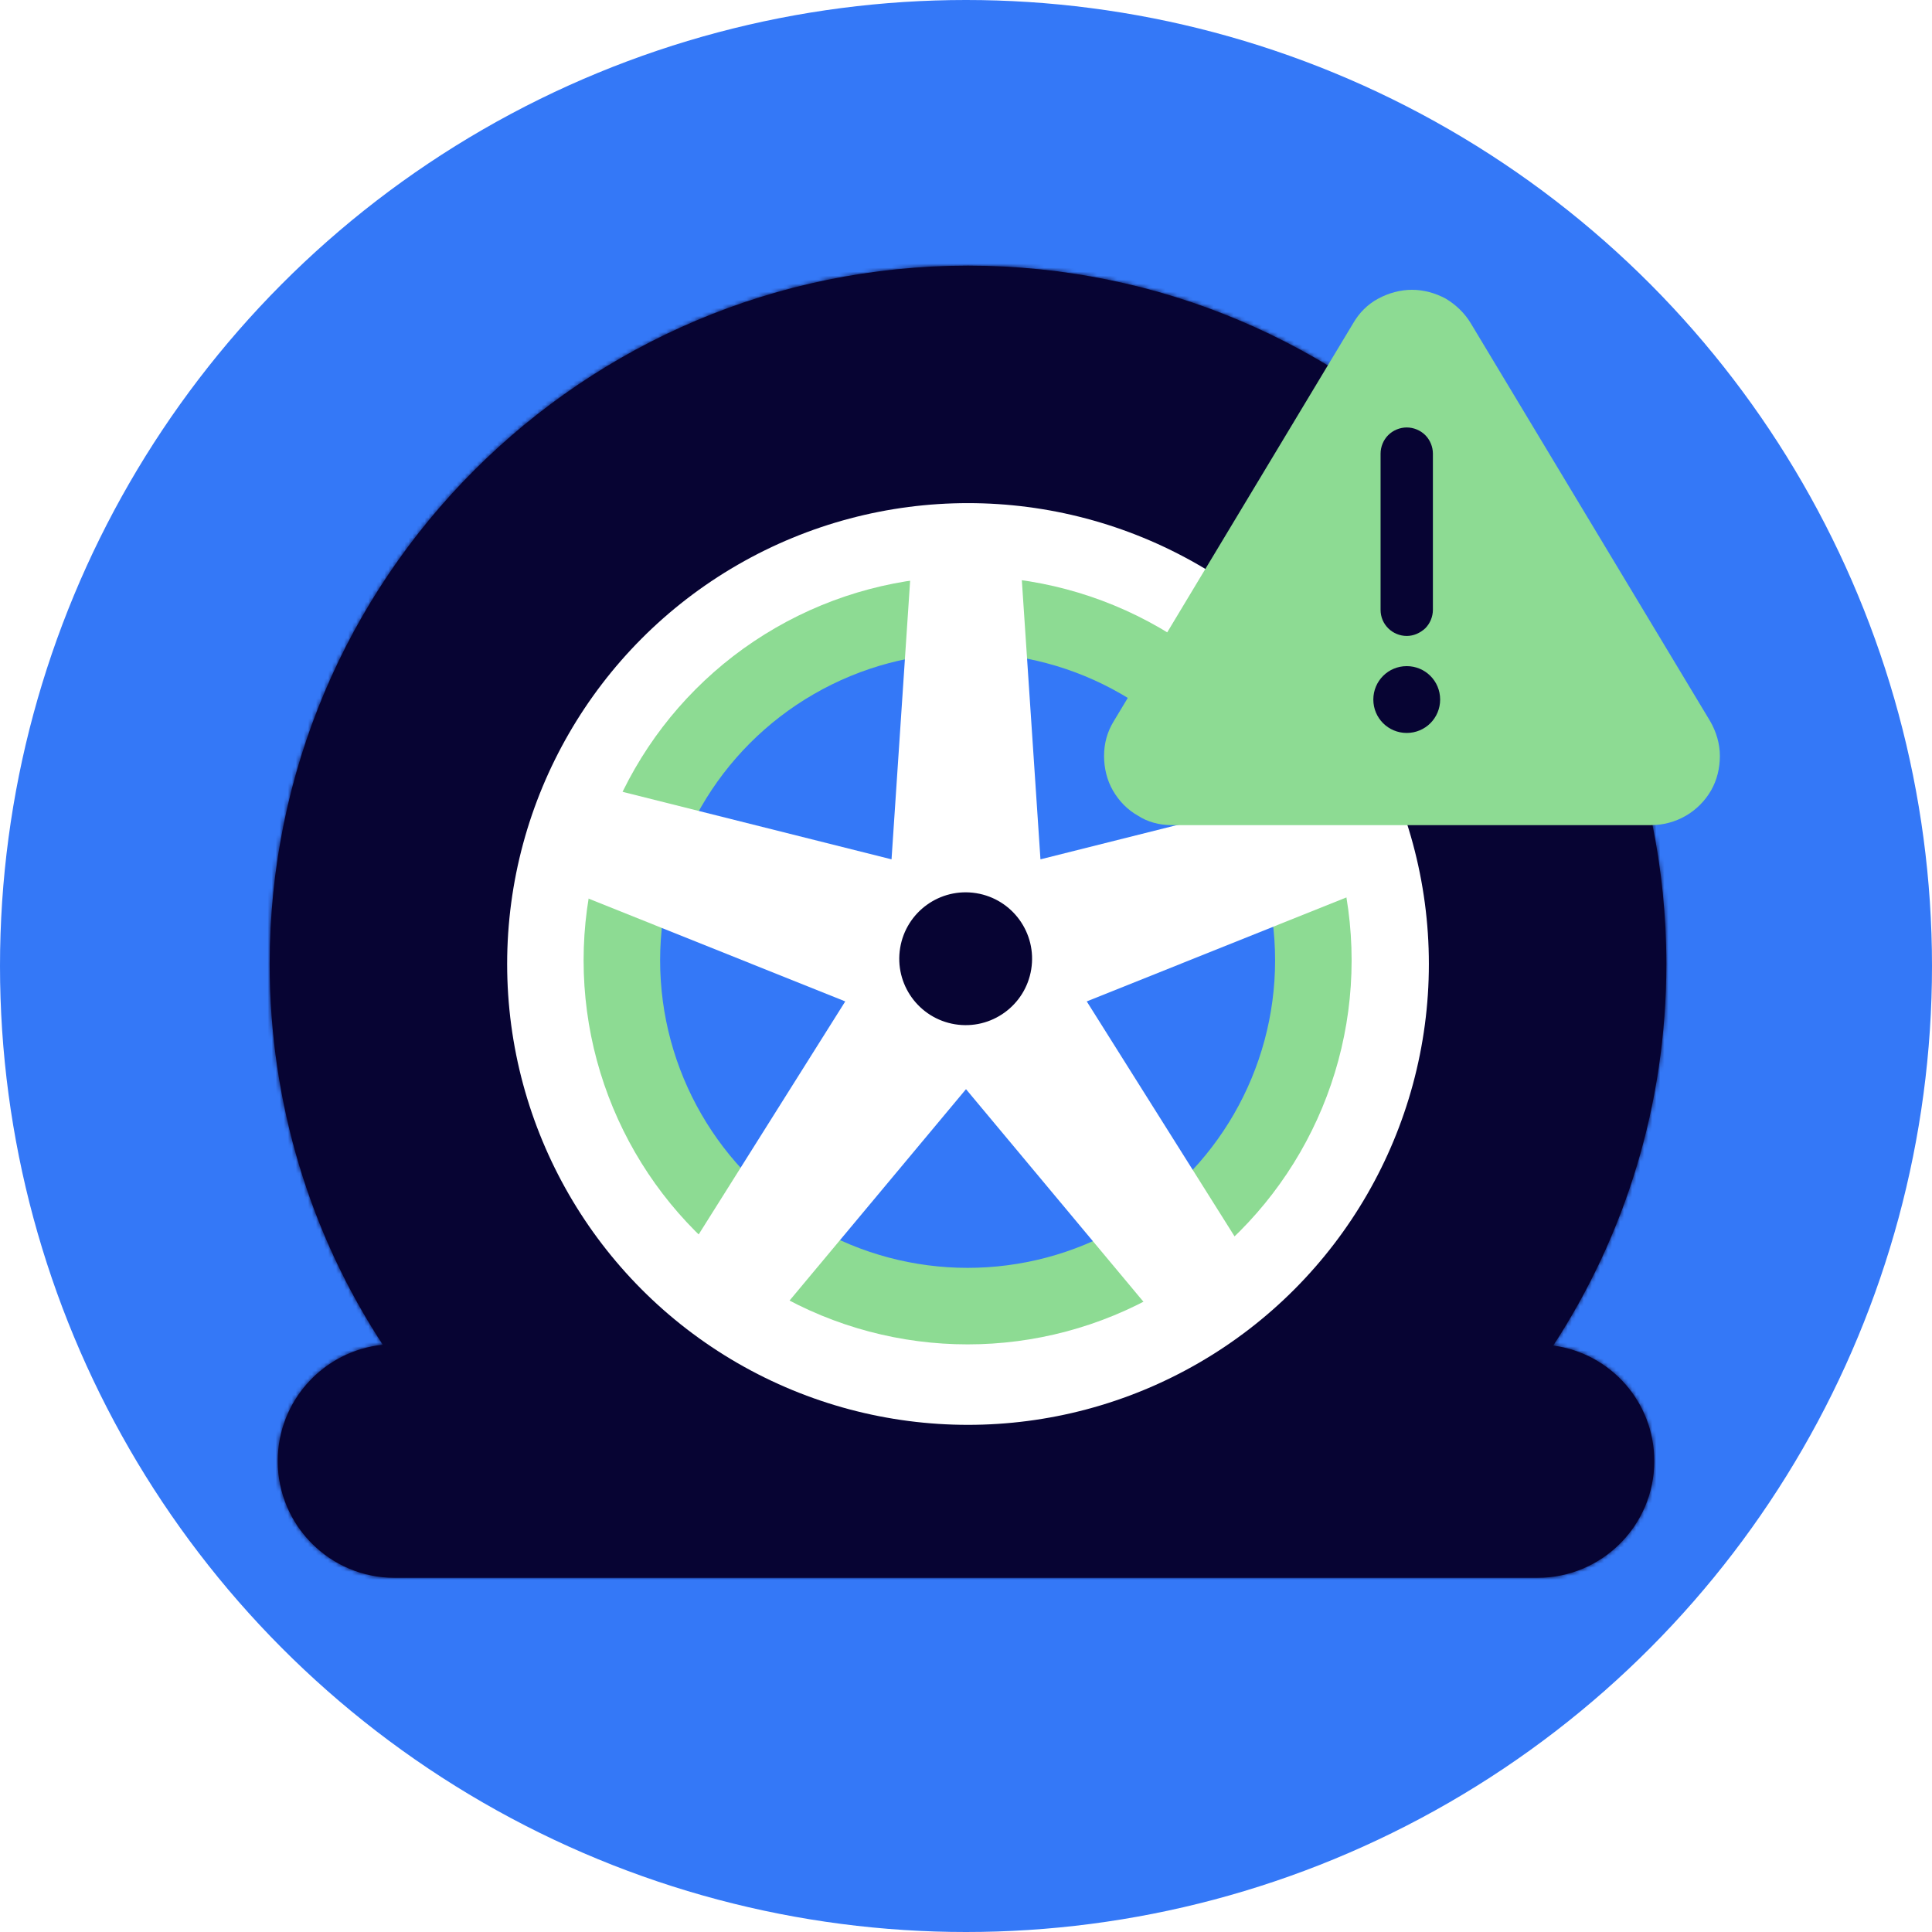 <?xml version="1.0" encoding="utf-8"?>
<!-- Generator: Adobe Illustrator 26.3.1, SVG Export Plug-In . SVG Version: 6.00 Build 0)  -->
<svg version="1.1" id="Layer_1" xmlns="http://www.w3.org/2000/svg" xmlns:xlink="http://www.w3.org/1999/xlink" x="0px" y="0px"
	 viewBox="0 0 480 480" style="enable-background:new 0 0 480 480;" xml:space="preserve">
<style type="text/css">
	.st0{fill:#3478F7;}
	.st1{fill-rule:evenodd;clip-rule:evenodd;fill:#070433;}
	.st2{fill-rule:evenodd;clip-rule:evenodd;fill:#FFFFFF;filter:url(#Adobe_OpacityMaskFilter);}
	.st3{mask:url(#path-2-inside-1_7350_27288_00000070798891280156472800000010161915564831974550_);fill:#070433;}
	.st4{fill:#FFFFFF;}
	.st5{fill:#3478F7;stroke:#8DDB93;stroke-width:19.011;}
	.st6{fill-rule:evenodd;clip-rule:evenodd;fill:#FFFFFF;}
	.st7{fill:#070433;}
	.st8{fill:#8DDB93;}
</style>
<circle class="st0" cx="240" cy="240" r="240"/>
<path class="st1" d="M414,239.5c0,35-10.3,67.5-28.1,94.8c14.2,1.9,25.1,14,25.1,28.7c0,16-13,29-29,29h-58.7H157.7H98
	c-16,0-29-13-29-29c0-15,11.4-27.4,26.1-28.9C77.3,306.9,67,274.4,67,239.5C67,143.7,144.7,66,240.5,66S414,143.7,414,239.5z"/>
<defs>
	<filter id="Adobe_OpacityMaskFilter" filterUnits="userSpaceOnUse" x="8" y="7" width="465" height="444">
		<feColorMatrix  type="matrix" values="1 0 0 0 0  0 1 0 0 0  0 0 1 0 0  0 0 0 1 0"/>
	</filter>
</defs>
<mask maskUnits="userSpaceOnUse" x="8" y="7" width="465" height="444" id="path-2-inside-1_7350_27288_00000070798891280156472800000010161915564831974550_">
	<path class="st2" d="M414,239.5c0,35-10.3,67.5-28.1,94.8c14.2,1.9,25.1,14,25.1,28.7c0,16-13,29-29,29h-58.7H157.7H98
		c-16,0-29-13-29-29c0-15,11.4-27.4,26.1-28.9C77.3,306.9,67,274.4,67,239.5C67,143.7,144.7,66,240.5,66S414,143.7,414,239.5z"/>
</mask>
<path class="st3" d="M385.9,334.3L336.5,302l-51.2,78.4l92.8,12.4L385.9,334.3z M95.1,334.1l5.9,58.7l96.5-9.7l-53-81.2L95.1,334.1z
	 M435.3,366.5c23.9-36.5,37.7-80.3,37.7-127H355c0,23.2-6.8,44.6-18.5,62.5L435.3,366.5z M470,363c0-44.7-33.2-81.5-76.4-87.2
	l-15.6,117c-14.7-2-26.1-14.5-26.1-29.7H470z M382,451c48.6,0,88-39.4,88-88H352c0-16.6,13.4-30,30-30V451z M323.3,451H382V333
	h-58.7V451z M157.7,451h165.6V333H157.7V451z M98,451h59.7V333H98V451z M10,363c0,48.6,39.4,88,88,88V333c16.6,0,30,13.4,30,30H10z
	 M89.2,275.4C44.7,279.9,10,317.4,10,363h118c0,15.6-11.8,28.3-27,29.9L89.2,275.4z M8,239.5c0,46.7,13.8,90.4,37.6,126.9l98.8-64.5
	C132.8,284,126,262.6,126,239.5H8z M240.5,7C112.1,7,8,111.1,8,239.5h118c0-63.2,51.3-114.5,114.5-114.5V7z M473,239.5
	C473,111.1,368.9,7,240.5,7v118c63.2,0,114.5,51.3,114.5,114.5H473z"/>
<circle class="st4" cx="240.5" cy="239.5" r="114.5"/>
<circle class="st5" cx="240.4" cy="238.6" r="85.9"/>
<path class="st6" d="M245.9,221.7l-5.9-86.8l-5.9,87.1c-3.3,1.2-6.1,3.5-8.2,6.3l-85-21.4l81.7,32.8c0.2,3.3,1.3,6.4,3,9l-46.9,74.6
	l56.5-67.6c1.6,0.5,3.4,0.8,5.1,0.8c1.5,0,3-0.2,4.5-0.6l56.3,67.4l-46.5-74c2.1-2.8,3.4-6.2,3.5-9.9l80.8-32.4l-84.3,21.2
	C252.5,225.1,249.4,222.9,245.9,221.7z"/>
<polygon class="st4" points="343.9,219.2 335.8,194.1 258.5,213.5 253.2,134.1 226.8,134.1 221.5,213.5 144.2,194.1 136.1,219.2 
	210,248.8 167.6,316.2 189,331.7 240,270.6 291,331.7 312.4,316.2 270,248.8 "/>
<ellipse transform="matrix(0.16 -0.987 0.987 0.16 -33.585 436.962)" class="st7" cx="240" cy="238.2" rx="16.5" ry="16.5"/>
<path class="st8" d="M291.1,205h119.1c3,0,6-0.8,8.6-2.3c2.6-1.5,4.8-3.7,6.3-6.3c1.5-2.6,2.2-5.6,2.2-8.6c0-3-0.9-6-2.4-8.6
	l-59.5-98.9c-1.5-2.5-3.7-4.6-6.2-6.1c-2.6-1.4-5.5-2.2-8.4-2.2c-2.9,0-5.8,0.8-8.4,2.2c-2.6,1.4-4.7,3.5-6.2,6.1l-59.5,98.9
	c-1.6,2.6-2.4,5.5-2.4,8.6c0,3,0.7,6,2.2,8.6c1.5,2.6,3.6,4.8,6.3,6.3C285.1,204.2,288,205,291.1,205L291.1,205z"/>
<path class="st7" d="M349.5,158c-1.7,0-3.4-0.7-4.6-1.9c-1.2-1.2-1.9-2.8-1.9-4.6v-38.8c0-1.7,0.7-3.4,1.9-4.6
	c1.2-1.2,2.9-1.9,4.6-1.9s3.4,0.7,4.6,1.9c1.2,1.2,1.9,2.9,1.9,4.6v38.8c0,1.7-0.7,3.4-1.9,4.6C352.8,157.3,351.2,158,349.5,158z"/>
<path class="st7" d="M349.5,182.1c4.6,0,8.3-3.7,8.3-8.3c0-4.6-3.7-8.3-8.3-8.3c-4.6,0-8.3,3.7-8.3,8.3
	C341.2,178.4,344.9,182.1,349.5,182.1z"/>
</svg>
